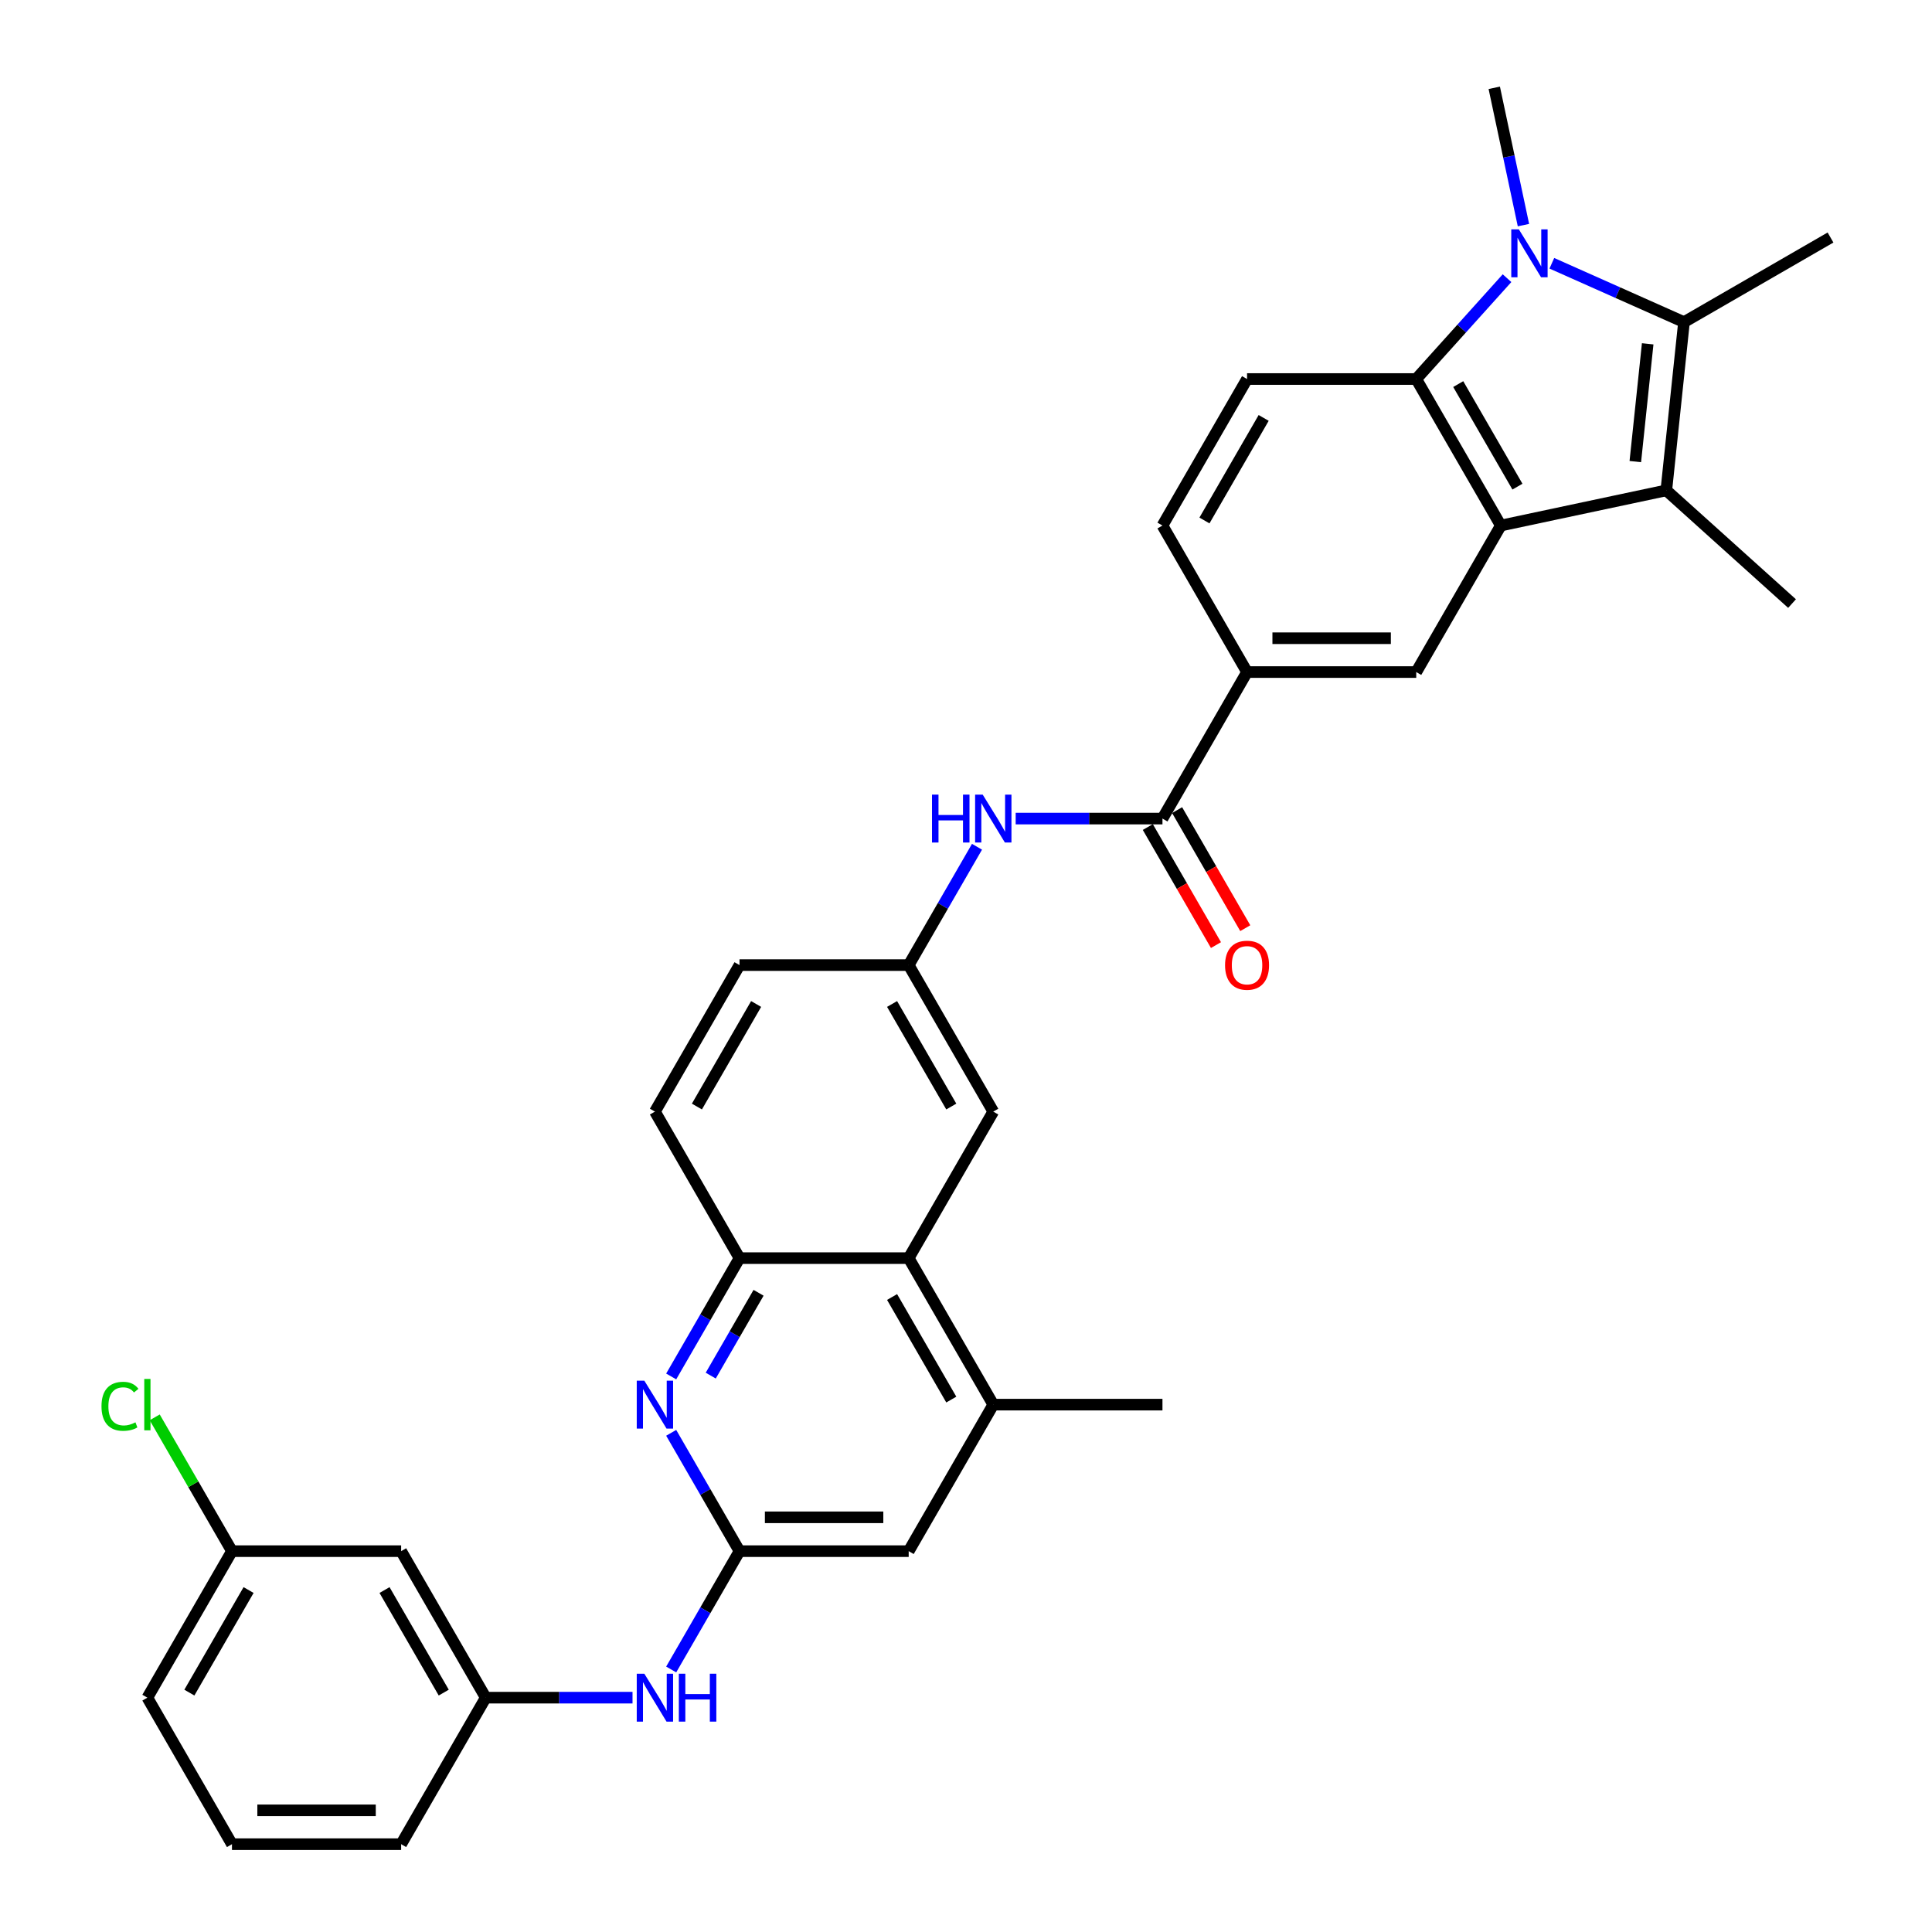 <?xml version='1.0' encoding='iso-8859-1'?>
<svg version='1.1' baseProfile='full'
              xmlns='http://www.w3.org/2000/svg'
                      xmlns:rdkit='http://www.rdkit.org/xml'
                      xmlns:xlink='http://www.w3.org/1999/xlink'
                  xml:space='preserve'
width='1000px' height='1000px' viewBox='0 0 1000 1000'>
<!-- END OF HEADER -->
<rect style='opacity:1.0;fill:#FFFFFF;stroke:none' width='1000' height='1000' x='0' y='0'> </rect>
<path class='bond-1' d='M 803.229,136.271 L 837.43,151.498' style='fill:none;fill-rule:evenodd;stroke:#0000FF;stroke-width:6px;stroke-linecap:butt;stroke-linejoin:miter;stroke-opacity:1' />
<path class='bond-1' d='M 837.43,151.498 L 871.632,166.726' style='fill:none;fill-rule:evenodd;stroke:#000000;stroke-width:6px;stroke-linecap:butt;stroke-linejoin:miter;stroke-opacity:1' />
<path class='bond-3' d='M 780.041,143.985 L 756.54,170.085' style='fill:none;fill-rule:evenodd;stroke:#0000FF;stroke-width:6px;stroke-linecap:butt;stroke-linejoin:miter;stroke-opacity:1' />
<path class='bond-3' d='M 756.54,170.085 L 733.04,196.185' style='fill:none;fill-rule:evenodd;stroke:#000000;stroke-width:6px;stroke-linecap:butt;stroke-linejoin:miter;stroke-opacity:1' />
<path class='bond-23' d='M 788.534,116.52 L 780.981,80.987' style='fill:none;fill-rule:evenodd;stroke:#0000FF;stroke-width:6px;stroke-linecap:butt;stroke-linejoin:miter;stroke-opacity:1' />
<path class='bond-23' d='M 780.981,80.987 L 773.428,45.455' style='fill:none;fill-rule:evenodd;stroke:#000000;stroke-width:6px;stroke-linecap:butt;stroke-linejoin:miter;stroke-opacity:1' />
<path class='bond-0' d='M 776.824,272.021 L 733.04,196.185' style='fill:none;fill-rule:evenodd;stroke:#000000;stroke-width:6px;stroke-linecap:butt;stroke-linejoin:miter;stroke-opacity:1' />
<path class='bond-0' d='M 785.424,251.888 L 754.775,198.803' style='fill:none;fill-rule:evenodd;stroke:#000000;stroke-width:6px;stroke-linecap:butt;stroke-linejoin:miter;stroke-opacity:1' />
<path class='bond-7' d='M 776.824,272.021 L 733.04,347.857' style='fill:none;fill-rule:evenodd;stroke:#000000;stroke-width:6px;stroke-linecap:butt;stroke-linejoin:miter;stroke-opacity:1' />
<path class='bond-33' d='M 776.824,272.021 L 862.479,253.814' style='fill:none;fill-rule:evenodd;stroke:#000000;stroke-width:6px;stroke-linecap:butt;stroke-linejoin:miter;stroke-opacity:1' />
<path class='bond-2' d='M 871.632,166.726 L 862.479,253.814' style='fill:none;fill-rule:evenodd;stroke:#000000;stroke-width:6px;stroke-linecap:butt;stroke-linejoin:miter;stroke-opacity:1' />
<path class='bond-2' d='M 852.841,177.959 L 846.434,238.92' style='fill:none;fill-rule:evenodd;stroke:#000000;stroke-width:6px;stroke-linecap:butt;stroke-linejoin:miter;stroke-opacity:1' />
<path class='bond-26' d='M 871.632,166.726 L 947.468,122.942' style='fill:none;fill-rule:evenodd;stroke:#000000;stroke-width:6px;stroke-linecap:butt;stroke-linejoin:miter;stroke-opacity:1' />
<path class='bond-27' d='M 862.479,253.814 L 927.554,312.409' style='fill:none;fill-rule:evenodd;stroke:#000000;stroke-width:6px;stroke-linecap:butt;stroke-linejoin:miter;stroke-opacity:1' />
<path class='bond-13' d='M 733.04,196.185 L 645.472,196.185' style='fill:none;fill-rule:evenodd;stroke:#000000;stroke-width:6px;stroke-linecap:butt;stroke-linejoin:miter;stroke-opacity:1' />
<path class='bond-4' d='M 347.407,712.448 L 365.088,681.825' style='fill:none;fill-rule:evenodd;stroke:#0000FF;stroke-width:6px;stroke-linecap:butt;stroke-linejoin:miter;stroke-opacity:1' />
<path class='bond-4' d='M 365.088,681.825 L 382.768,651.201' style='fill:none;fill-rule:evenodd;stroke:#000000;stroke-width:6px;stroke-linecap:butt;stroke-linejoin:miter;stroke-opacity:1' />
<path class='bond-4' d='M 367.879,712.018 L 380.255,690.582' style='fill:none;fill-rule:evenodd;stroke:#0000FF;stroke-width:6px;stroke-linecap:butt;stroke-linejoin:miter;stroke-opacity:1' />
<path class='bond-4' d='M 380.255,690.582 L 392.631,669.145' style='fill:none;fill-rule:evenodd;stroke:#000000;stroke-width:6px;stroke-linecap:butt;stroke-linejoin:miter;stroke-opacity:1' />
<path class='bond-5' d='M 347.407,741.626 L 365.088,772.25' style='fill:none;fill-rule:evenodd;stroke:#0000FF;stroke-width:6px;stroke-linecap:butt;stroke-linejoin:miter;stroke-opacity:1' />
<path class='bond-5' d='M 365.088,772.25 L 382.768,802.873' style='fill:none;fill-rule:evenodd;stroke:#000000;stroke-width:6px;stroke-linecap:butt;stroke-linejoin:miter;stroke-opacity:1' />
<path class='bond-14' d='M 382.768,802.873 L 365.088,833.497' style='fill:none;fill-rule:evenodd;stroke:#000000;stroke-width:6px;stroke-linecap:butt;stroke-linejoin:miter;stroke-opacity:1' />
<path class='bond-14' d='M 365.088,833.497 L 347.407,864.121' style='fill:none;fill-rule:evenodd;stroke:#0000FF;stroke-width:6px;stroke-linecap:butt;stroke-linejoin:miter;stroke-opacity:1' />
<path class='bond-36' d='M 382.768,802.873 L 470.336,802.873' style='fill:none;fill-rule:evenodd;stroke:#000000;stroke-width:6px;stroke-linecap:butt;stroke-linejoin:miter;stroke-opacity:1' />
<path class='bond-36' d='M 395.904,785.36 L 457.201,785.36' style='fill:none;fill-rule:evenodd;stroke:#000000;stroke-width:6px;stroke-linecap:butt;stroke-linejoin:miter;stroke-opacity:1' />
<path class='bond-6' d='M 601.688,423.693 L 645.472,347.857' style='fill:none;fill-rule:evenodd;stroke:#000000;stroke-width:6px;stroke-linecap:butt;stroke-linejoin:miter;stroke-opacity:1' />
<path class='bond-11' d='M 601.688,423.693 L 563.701,423.693' style='fill:none;fill-rule:evenodd;stroke:#000000;stroke-width:6px;stroke-linecap:butt;stroke-linejoin:miter;stroke-opacity:1' />
<path class='bond-11' d='M 563.701,423.693 L 525.714,423.693' style='fill:none;fill-rule:evenodd;stroke:#0000FF;stroke-width:6px;stroke-linecap:butt;stroke-linejoin:miter;stroke-opacity:1' />
<path class='bond-18' d='M 594.105,428.071 L 611.745,458.625' style='fill:none;fill-rule:evenodd;stroke:#000000;stroke-width:6px;stroke-linecap:butt;stroke-linejoin:miter;stroke-opacity:1' />
<path class='bond-18' d='M 611.745,458.625 L 629.385,489.178' style='fill:none;fill-rule:evenodd;stroke:#FF0000;stroke-width:6px;stroke-linecap:butt;stroke-linejoin:miter;stroke-opacity:1' />
<path class='bond-18' d='M 609.272,419.314 L 626.912,449.868' style='fill:none;fill-rule:evenodd;stroke:#000000;stroke-width:6px;stroke-linecap:butt;stroke-linejoin:miter;stroke-opacity:1' />
<path class='bond-18' d='M 626.912,449.868 L 644.552,480.422' style='fill:none;fill-rule:evenodd;stroke:#FF0000;stroke-width:6px;stroke-linecap:butt;stroke-linejoin:miter;stroke-opacity:1' />
<path class='bond-34' d='M 733.04,347.857 L 645.472,347.857' style='fill:none;fill-rule:evenodd;stroke:#000000;stroke-width:6px;stroke-linecap:butt;stroke-linejoin:miter;stroke-opacity:1' />
<path class='bond-34' d='M 719.905,330.343 L 658.607,330.343' style='fill:none;fill-rule:evenodd;stroke:#000000;stroke-width:6px;stroke-linecap:butt;stroke-linejoin:miter;stroke-opacity:1' />
<path class='bond-8' d='M 470.336,651.201 L 514.12,575.365' style='fill:none;fill-rule:evenodd;stroke:#000000;stroke-width:6px;stroke-linecap:butt;stroke-linejoin:miter;stroke-opacity:1' />
<path class='bond-12' d='M 470.336,651.201 L 514.12,727.037' style='fill:none;fill-rule:evenodd;stroke:#000000;stroke-width:6px;stroke-linecap:butt;stroke-linejoin:miter;stroke-opacity:1' />
<path class='bond-12' d='M 461.737,671.333 L 492.385,724.419' style='fill:none;fill-rule:evenodd;stroke:#000000;stroke-width:6px;stroke-linecap:butt;stroke-linejoin:miter;stroke-opacity:1' />
<path class='bond-35' d='M 470.336,651.201 L 382.768,651.201' style='fill:none;fill-rule:evenodd;stroke:#000000;stroke-width:6px;stroke-linecap:butt;stroke-linejoin:miter;stroke-opacity:1' />
<path class='bond-9' d='M 382.768,651.201 L 338.984,575.365' style='fill:none;fill-rule:evenodd;stroke:#000000;stroke-width:6px;stroke-linecap:butt;stroke-linejoin:miter;stroke-opacity:1' />
<path class='bond-10' d='M 645.472,347.857 L 601.688,272.021' style='fill:none;fill-rule:evenodd;stroke:#000000;stroke-width:6px;stroke-linecap:butt;stroke-linejoin:miter;stroke-opacity:1' />
<path class='bond-16' d='M 505.697,438.282 L 488.017,468.905' style='fill:none;fill-rule:evenodd;stroke:#0000FF;stroke-width:6px;stroke-linecap:butt;stroke-linejoin:miter;stroke-opacity:1' />
<path class='bond-16' d='M 488.017,468.905 L 470.336,499.529' style='fill:none;fill-rule:evenodd;stroke:#000000;stroke-width:6px;stroke-linecap:butt;stroke-linejoin:miter;stroke-opacity:1' />
<path class='bond-15' d='M 514.12,727.037 L 470.336,802.873' style='fill:none;fill-rule:evenodd;stroke:#000000;stroke-width:6px;stroke-linecap:butt;stroke-linejoin:miter;stroke-opacity:1' />
<path class='bond-29' d='M 514.12,727.037 L 601.688,727.037' style='fill:none;fill-rule:evenodd;stroke:#000000;stroke-width:6px;stroke-linecap:butt;stroke-linejoin:miter;stroke-opacity:1' />
<path class='bond-19' d='M 645.472,196.185 L 601.688,272.021' style='fill:none;fill-rule:evenodd;stroke:#000000;stroke-width:6px;stroke-linecap:butt;stroke-linejoin:miter;stroke-opacity:1' />
<path class='bond-19' d='M 654.072,216.317 L 623.423,269.402' style='fill:none;fill-rule:evenodd;stroke:#000000;stroke-width:6px;stroke-linecap:butt;stroke-linejoin:miter;stroke-opacity:1' />
<path class='bond-20' d='M 327.39,878.709 L 289.403,878.709' style='fill:none;fill-rule:evenodd;stroke:#0000FF;stroke-width:6px;stroke-linecap:butt;stroke-linejoin:miter;stroke-opacity:1' />
<path class='bond-20' d='M 289.403,878.709 L 251.416,878.709' style='fill:none;fill-rule:evenodd;stroke:#000000;stroke-width:6px;stroke-linecap:butt;stroke-linejoin:miter;stroke-opacity:1' />
<path class='bond-17' d='M 470.336,499.529 L 514.12,575.365' style='fill:none;fill-rule:evenodd;stroke:#000000;stroke-width:6px;stroke-linecap:butt;stroke-linejoin:miter;stroke-opacity:1' />
<path class='bond-17' d='M 461.737,519.661 L 492.385,572.746' style='fill:none;fill-rule:evenodd;stroke:#000000;stroke-width:6px;stroke-linecap:butt;stroke-linejoin:miter;stroke-opacity:1' />
<path class='bond-25' d='M 470.336,499.529 L 382.768,499.529' style='fill:none;fill-rule:evenodd;stroke:#000000;stroke-width:6px;stroke-linecap:butt;stroke-linejoin:miter;stroke-opacity:1' />
<path class='bond-21' d='M 251.416,878.709 L 207.632,802.873' style='fill:none;fill-rule:evenodd;stroke:#000000;stroke-width:6px;stroke-linecap:butt;stroke-linejoin:miter;stroke-opacity:1' />
<path class='bond-21' d='M 229.682,876.091 L 199.033,823.005' style='fill:none;fill-rule:evenodd;stroke:#000000;stroke-width:6px;stroke-linecap:butt;stroke-linejoin:miter;stroke-opacity:1' />
<path class='bond-31' d='M 251.416,878.709 L 207.632,954.545' style='fill:none;fill-rule:evenodd;stroke:#000000;stroke-width:6px;stroke-linecap:butt;stroke-linejoin:miter;stroke-opacity:1' />
<path class='bond-24' d='M 207.632,802.873 L 120.064,802.873' style='fill:none;fill-rule:evenodd;stroke:#000000;stroke-width:6px;stroke-linecap:butt;stroke-linejoin:miter;stroke-opacity:1' />
<path class='bond-22' d='M 338.984,575.365 L 382.768,499.529' style='fill:none;fill-rule:evenodd;stroke:#000000;stroke-width:6px;stroke-linecap:butt;stroke-linejoin:miter;stroke-opacity:1' />
<path class='bond-22' d='M 360.719,572.746 L 391.368,519.661' style='fill:none;fill-rule:evenodd;stroke:#000000;stroke-width:6px;stroke-linecap:butt;stroke-linejoin:miter;stroke-opacity:1' />
<path class='bond-28' d='M 120.064,802.873 L 100.073,768.247' style='fill:none;fill-rule:evenodd;stroke:#000000;stroke-width:6px;stroke-linecap:butt;stroke-linejoin:miter;stroke-opacity:1' />
<path class='bond-28' d='M 100.073,768.247 L 80.081,733.62' style='fill:none;fill-rule:evenodd;stroke:#00CC00;stroke-width:6px;stroke-linecap:butt;stroke-linejoin:miter;stroke-opacity:1' />
<path class='bond-37' d='M 120.064,802.873 L 76.28,878.709' style='fill:none;fill-rule:evenodd;stroke:#000000;stroke-width:6px;stroke-linecap:butt;stroke-linejoin:miter;stroke-opacity:1' />
<path class='bond-37' d='M 128.664,823.005 L 98.015,876.091' style='fill:none;fill-rule:evenodd;stroke:#000000;stroke-width:6px;stroke-linecap:butt;stroke-linejoin:miter;stroke-opacity:1' />
<path class='bond-30' d='M 120.064,954.545 L 207.632,954.545' style='fill:none;fill-rule:evenodd;stroke:#000000;stroke-width:6px;stroke-linecap:butt;stroke-linejoin:miter;stroke-opacity:1' />
<path class='bond-30' d='M 133.2,937.032 L 194.497,937.032' style='fill:none;fill-rule:evenodd;stroke:#000000;stroke-width:6px;stroke-linecap:butt;stroke-linejoin:miter;stroke-opacity:1' />
<path class='bond-32' d='M 120.064,954.545 L 76.28,878.709' style='fill:none;fill-rule:evenodd;stroke:#000000;stroke-width:6px;stroke-linecap:butt;stroke-linejoin:miter;stroke-opacity:1' />
<path  class='atom-0' d='M 786.153 118.709
L 794.279 131.845
Q 795.085 133.141, 796.381 135.487
Q 797.677 137.834, 797.747 137.974
L 797.747 118.709
L 801.039 118.709
L 801.039 143.509
L 797.642 143.509
L 788.92 129.147
Q 787.904 127.466, 786.818 125.54
Q 785.768 123.613, 785.452 123.018
L 785.452 143.509
L 782.23 143.509
L 782.23 118.709
L 786.153 118.709
' fill='#0000FF'/>
<path  class='atom-5' d='M 333.503 714.638
L 341.629 727.773
Q 342.435 729.069, 343.731 731.416
Q 345.027 733.762, 345.097 733.903
L 345.097 714.638
L 348.389 714.638
L 348.389 739.437
L 344.992 739.437
L 336.27 725.076
Q 335.254 723.394, 334.168 721.468
Q 333.117 719.541, 332.802 718.946
L 332.802 739.437
L 329.58 739.437
L 329.58 714.638
L 333.503 714.638
' fill='#0000FF'/>
<path  class='atom-12' d='M 482.403 411.293
L 485.766 411.293
L 485.766 421.836
L 498.446 421.836
L 498.446 411.293
L 501.808 411.293
L 501.808 436.092
L 498.446 436.092
L 498.446 424.639
L 485.766 424.639
L 485.766 436.092
L 482.403 436.092
L 482.403 411.293
' fill='#0000FF'/>
<path  class='atom-12' d='M 508.639 411.293
L 516.765 424.428
Q 517.57 425.724, 518.866 428.071
Q 520.162 430.418, 520.233 430.558
L 520.233 411.293
L 523.525 411.293
L 523.525 436.092
L 520.127 436.092
L 511.406 421.731
Q 510.39 420.05, 509.304 418.124
Q 508.253 416.197, 507.938 415.602
L 507.938 436.092
L 504.715 436.092
L 504.715 411.293
L 508.639 411.293
' fill='#0000FF'/>
<path  class='atom-15' d='M 333.503 866.31
L 341.629 879.445
Q 342.435 880.741, 343.731 883.088
Q 345.027 885.435, 345.097 885.575
L 345.097 866.31
L 348.389 866.31
L 348.389 891.109
L 344.992 891.109
L 336.27 876.748
Q 335.254 875.067, 334.168 873.14
Q 333.117 871.214, 332.802 870.618
L 332.802 891.109
L 329.58 891.109
L 329.58 866.31
L 333.503 866.31
' fill='#0000FF'/>
<path  class='atom-15' d='M 351.366 866.31
L 354.729 866.31
L 354.729 876.853
L 367.409 876.853
L 367.409 866.31
L 370.772 866.31
L 370.772 891.109
L 367.409 891.109
L 367.409 879.655
L 354.729 879.655
L 354.729 891.109
L 351.366 891.109
L 351.366 866.31
' fill='#0000FF'/>
<path  class='atom-19' d='M 634.088 499.599
Q 634.088 493.644, 637.031 490.317
Q 639.973 486.989, 645.472 486.989
Q 650.971 486.989, 653.914 490.317
Q 656.856 493.644, 656.856 499.599
Q 656.856 505.624, 653.879 509.056
Q 650.901 512.454, 645.472 512.454
Q 640.008 512.454, 637.031 509.056
Q 634.088 505.659, 634.088 499.599
M 645.472 509.652
Q 649.255 509.652, 651.287 507.13
Q 653.353 504.573, 653.353 499.599
Q 653.353 494.73, 651.287 492.278
Q 649.255 489.791, 645.472 489.791
Q 641.689 489.791, 639.623 492.243
Q 637.591 494.695, 637.591 499.599
Q 637.591 504.608, 639.623 507.13
Q 641.689 509.652, 645.472 509.652
' fill='#FF0000'/>
<path  class='atom-29' d='M 52.532 727.895
Q 52.532 721.731, 55.404 718.508
Q 58.312 715.251, 63.811 715.251
Q 68.925 715.251, 71.657 718.858
L 69.345 720.75
Q 67.349 718.123, 63.811 718.123
Q 60.063 718.123, 58.066 720.645
Q 56.105 723.132, 56.105 727.895
Q 56.105 732.799, 58.136 735.321
Q 60.203 737.843, 64.196 737.843
Q 66.928 737.843, 70.116 736.197
L 71.096 738.824
Q 69.8 739.665, 67.839 740.155
Q 65.877 740.645, 63.706 740.645
Q 58.312 740.645, 55.404 737.353
Q 52.532 734.06, 52.532 727.895
' fill='#00CC00'/>
<path  class='atom-29' d='M 74.669 713.744
L 77.892 713.744
L 77.892 740.33
L 74.669 740.33
L 74.669 713.744
' fill='#00CC00'/>
</svg>

